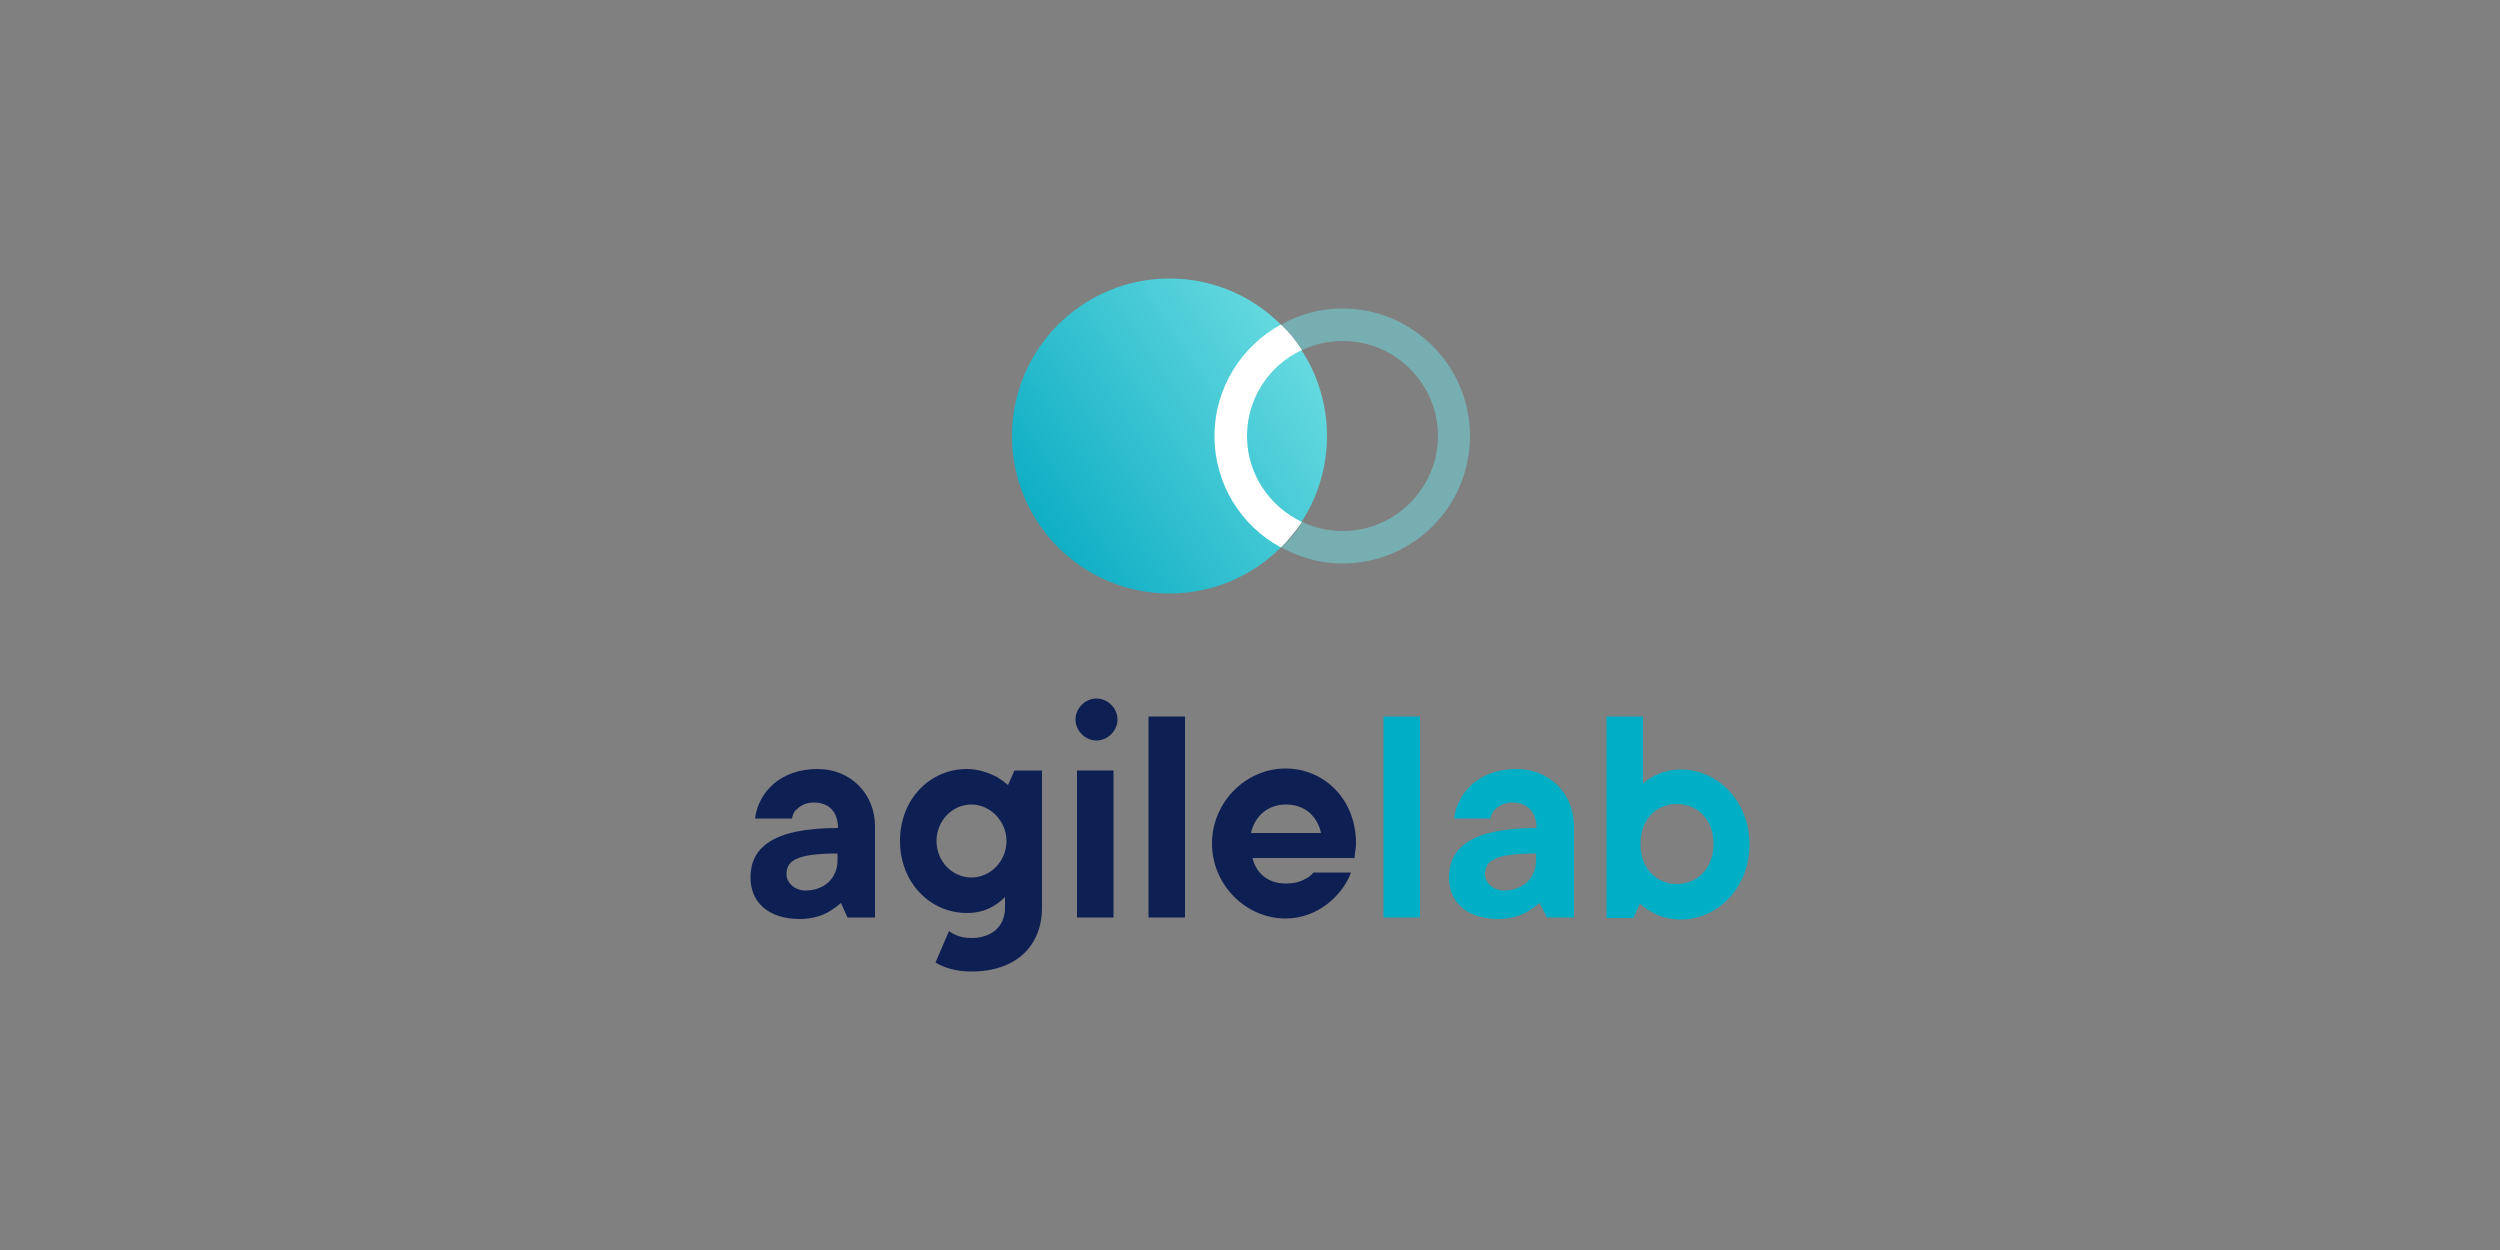 <?xml version="1.0" encoding="utf-8"?>
<!-- Generator: Adobe Illustrator 25.2.3, SVG Export Plug-In . SVG Version: 6.00 Build 0)  -->
<svg version="1.1" id="Layer_1" xmlns="http://www.w3.org/2000/svg" xmlns:xlink="http://www.w3.org/1999/xlink" x="0px" y="0px"
	 viewBox="0 0 500 250" style="enable-background:new 0 0 500 250;" xml:space="preserve">
<rect x="0" y="0" width="500" height="250" fill="#808080" stroke="none"/>
<style type="text/css">
	.st0{fill:url(#SVGID_1_);}
	.st1{fill:#FFFFFF;}
	.st2{opacity:0.5;fill:#6DDDE2;enable-background:new    ;}
	.st3{fill:#0E1F53;}
	.st4{fill:#00AEC5;}
</style>
<g>
	<g>
		
			<linearGradient id="SVGID_1_" gradientUnits="userSpaceOnUse" x1="198.806" y1="141.238" x2="264.745" y2="185.511" gradientTransform="matrix(1 0 0 -1 0 252)">
			<stop  offset="0" style="stop-color:#00A7C0"/>
			<stop  offset="1" style="stop-color:#6DDDE2"/>
		</linearGradient>
		<circle class="st0" cx="233.9" cy="87.2" r="31.5"/>
		<path class="st1" d="M249.4,87.2c0-7.6,4.5-14.2,11-17.2c-1.2-1.9-2.6-3.6-4.2-5.1c-7.9,4.3-13.3,12.7-13.3,22.3s5.3,18,13.3,22.3
			c1.6-1.6,2.9-3.3,4.2-5.1C253.9,101.3,249.4,94.8,249.4,87.2z"/>
		<path class="st2" d="M268.5,61.7c-4.4,0-8.6,1.1-12.2,3.2c1.6,1.6,2.9,3.3,4.2,5.1c2.5-1.2,5.2-1.8,8.1-1.8c10.5,0,19,8.6,19,19
			s-8.6,19-19,19c-2.9,0-5.6-0.6-8.1-1.8c-1.2,1.9-2.6,3.6-4.2,5.1c3.6,2,7.8,3.2,12.2,3.2c14.1,0,25.5-11.4,25.5-25.5
			S282.5,61.7,268.5,61.7z"/>
	</g>
	<g>
		<path class="st3" d="M168.2,180.6c-0.7,0.6-1.4,1.1-2.2,1.6c-1.4,0.9-3.5,1.6-6,1.6c-6.4,0-9.9-3.4-9.9-8.3
			c0-5.8,4.2-9.9,17.5-9.9c0-3.3-1.9-5.1-4.8-5.1c-2,0-3,0.9-3.7,1.6c-0.4,0.4-0.6,1-0.7,1.6h-7.4c0.7-5.3,5.1-9.9,12.5-9.9
			c6.6,0,11.5,4.9,11.5,11.5v18.2h-5.5L168.2,180.6z M167.5,170.7c-8.6,0-10.2,1.6-10.2,4.2c0,1.6,1.6,3.2,3.8,3.2
			c3.8,0,6.4-2.5,6.4-6V170.7z"/>
		<path class="st3" d="M215.1,143.9c0-2.2,1.9-4.2,4.2-4.2c2.2,0,4.2,1.9,4.2,4.2c0,2.2-1.9,4.2-4.2,4.2
			C217,148.1,215.1,146.1,215.1,143.9z"/>
		<path class="st3" d="M229.7,143.3h7.3v40.2h-7.3V143.3z"/>
		<path class="st3" d="M270.2,174.5c-1.6,4.4-6.5,9.2-13.1,9.2c-7.9,0-14.7-6.7-14.7-15s6.8-15,14.7-15c7.6,0,14.1,6,14.1,15
			c0,0.7-0.1,1.3-0.2,1.9l-0.1,1h-20.4c0.7,2.9,2.9,5.1,6.7,5.1c2,0,3.2-0.5,4.2-1.1c0.5-0.3,1-0.7,1.3-1.1L270.2,174.5L270.2,174.5
			z M264.2,166.6c-0.7-3.3-3.2-5.7-7-5.7c-3.8,0-6.3,2.5-7,5.7H264.2z"/>
		<path class="st4" d="M276.7,143.3h7.3v40.2h-7.3V143.3z"/>
		<path class="st4" d="M307.9,180.6c-0.7,0.6-1.4,1.1-2.2,1.6c-1.4,0.9-3.5,1.6-6,1.6c-6.4,0-9.9-3.4-9.9-8.3
			c0-5.8,4.2-9.9,17.5-9.9c0-3.3-1.9-5.1-4.8-5.1c-2,0-3,0.9-3.7,1.6c-0.4,0.4-0.6,1-0.7,1.6h-7.3c0.7-5.3,5.1-9.9,12.5-9.9
			c6.6,0,11.5,4.9,11.5,11.5v18.2h-5.4L307.9,180.6z M307.2,170.7c-8.6,0-10.2,1.6-10.2,4.2c0,1.6,1.6,3.2,3.8,3.2
			c3.8,0,6.4-2.5,6.4-6V170.7z"/>
		<path class="st4" d="M321.3,143.3h7.3v13.4c0.6-0.5,1.3-1,2-1.4c1.3-0.7,3.1-1.4,5.6-1.4c7.3,0,13.7,6.3,13.7,15
			c0,8.7-6.4,15-13.7,15c-2.6,0-4.6-0.7-6-1.6c-0.9-0.4-1.6-1-2.2-1.6l-1.3,2.9h-5.4V143.3z M342.7,168.8c0-4.9-3.2-8-7.3-8
			c-4.2,0-7.3,3.1-7.3,8c0,4.9,3.2,8,7.3,8S342.7,173.6,342.7,168.8z"/>
		<rect x="215.4" y="154.1" class="st3" width="7.3" height="29.4"/>
		<g>
			<path class="st3" d="M202.9,154.1l-1.3,2.9c-0.7-0.6-1.4-1.1-2.2-1.6c-1.4-0.7-3.5-1.6-6-1.6c-7.4,0-13.4,6-13.4,14.4
				c0,8.3,6,14.4,13.4,14.4c2.4,0,4.3-0.7,5.6-1.6c0.7-0.4,1.4-1,2-1.6v2.2c0,3.6-2.6,6-6.7,6c-2.2,0-3.6-0.7-4.5-1.4l0,0l-2.7,6.3
				c1.8,1.1,4.2,1.8,7.2,1.8c8.9,0,14.1-5.1,14.1-12.8v-27.4L202.9,154.1L202.9,154.1z M194.3,175.5c-3.9,0-7-3.3-7-7.3
				s3.1-7.3,7-7.3c3.7,0,7,3.3,7,7.3S198.1,175.5,194.3,175.5z"/>
		</g>
	</g>
</g>
</svg>
